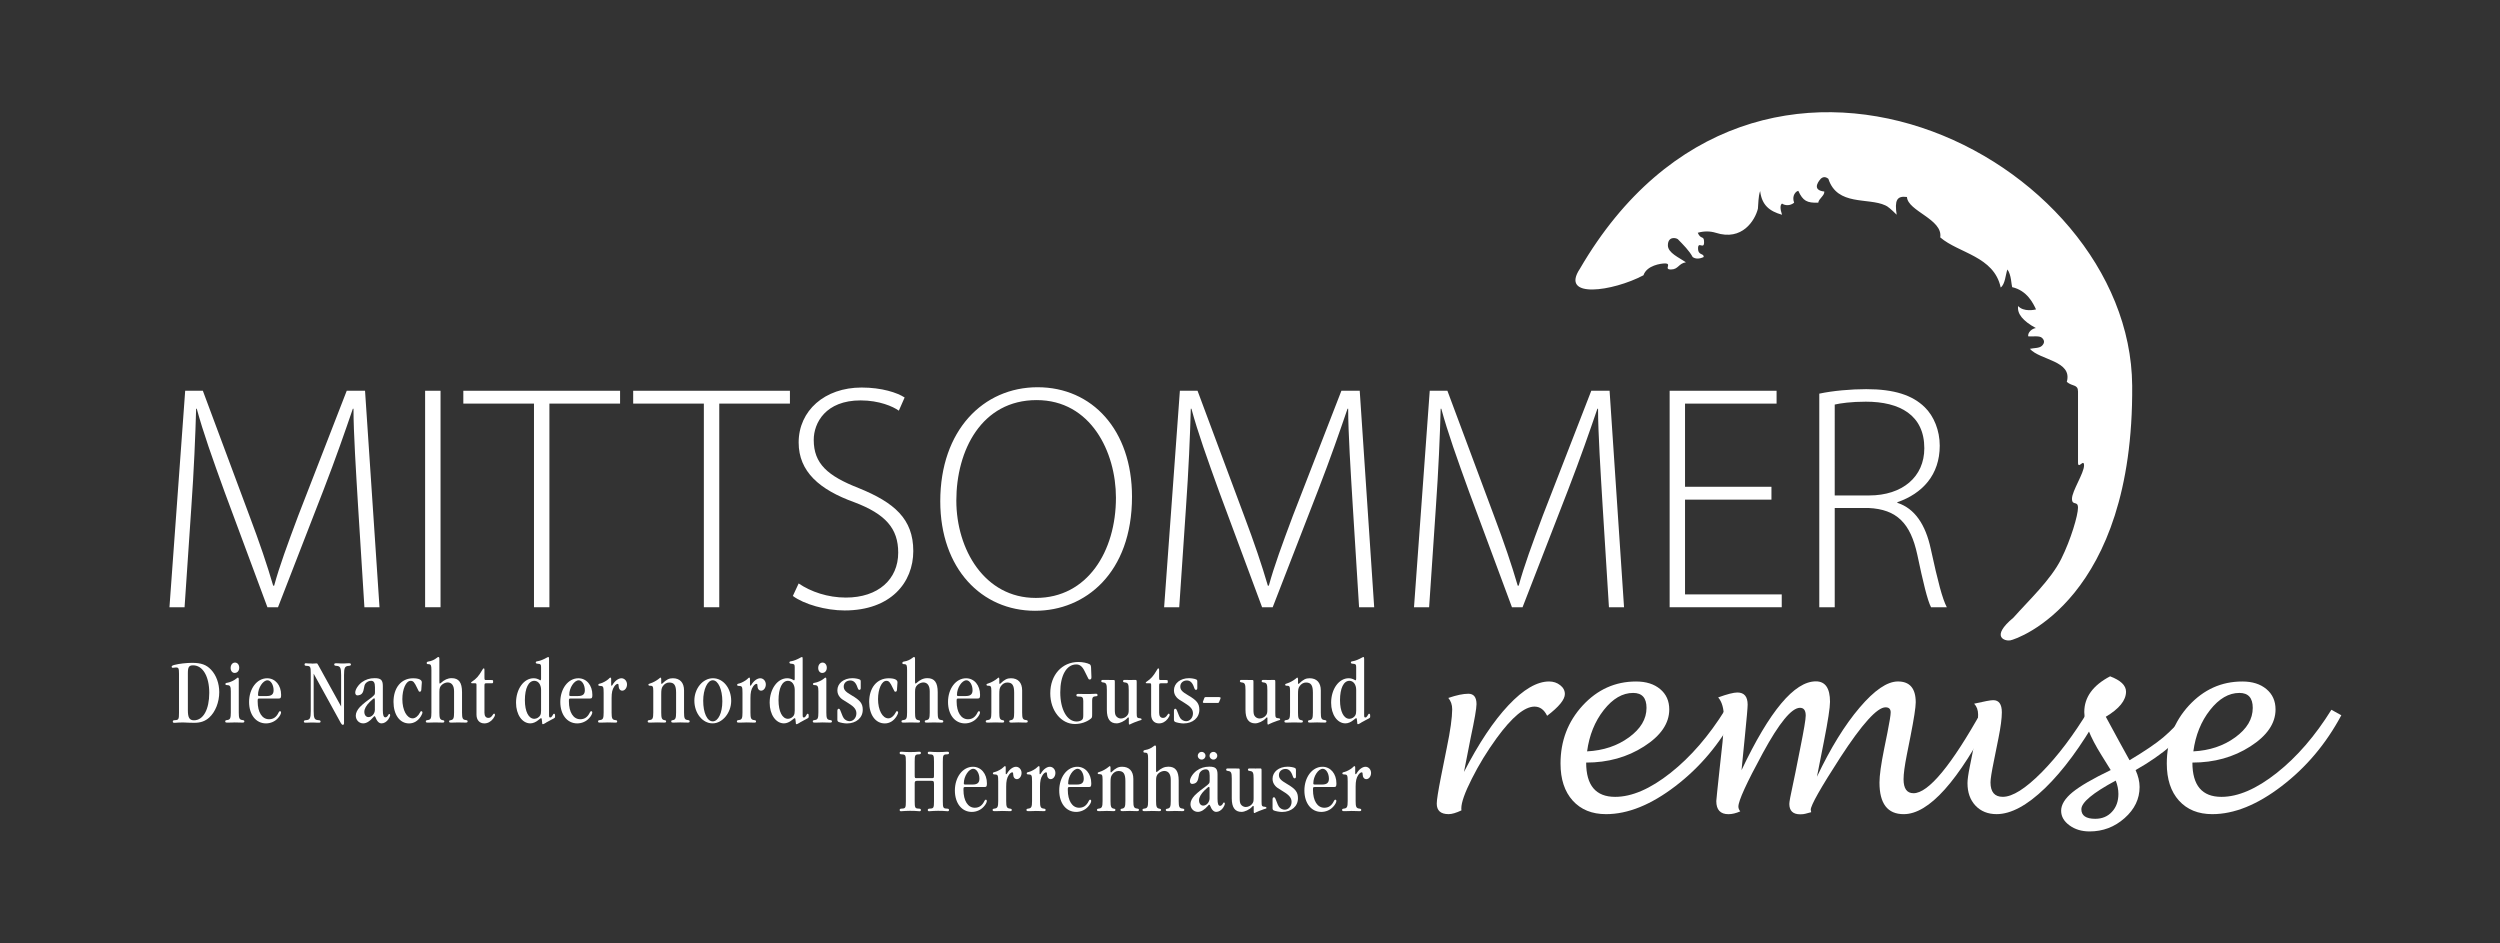 <?xml version="1.0" encoding="UTF-8"?>
<svg xmlns="http://www.w3.org/2000/svg" xmlns:xlink="http://www.w3.org/1999/xlink" version="1.1" id="Ebene_1" x="0px" y="0px" width="304.77px" height="115px" viewBox="0 0 304.77 115" xml:space="preserve">
<rect x="0" y="0" width="304.77" height="115" fill="#333333" stroke="none"/>
<path fill="#FFFFFF" d="M245.454,75.295c1.853-2.089,4.544-4.594,5.817-7.14c1.193-2.392,2.053-5.341,2.053-6.257  c0-0.92-0.733-0.184-0.733-1.103c0-0.921,1.47-3.127,1.47-4.045c0-0.919-0.735,0.552-0.735-0.367v-8.64  c0-0.921-0.662-0.591-1.367-1.186c0.731-2.59-3.267-2.637-4.501-4.032c0.54-0.115,1.146-0.061,1.47-0.367  c0.339-0.336,0.339-0.662,0-0.977c-0.323-0.293-1.181-0.122-1.678-0.177c-0.056-0.499,0.46-0.942,0.937-1.011  c-1.588-0.86-2.308-1.754-2.158-2.683c0.673,0.753,2.026,0.452,2.18,0.411c-0.336-0.713-1.075-2.298-2.911-2.714  c-0.096-0.272-0.098-1.523-0.58-2.156c-0.229,0.635-0.265,1.786-0.817,2.2c-0.813-3.819-5.117-4.171-7.369-6.109  c0.335-2.229-3.961-3.195-4.059-4.927c-1.258-0.173-1.512,0.445-1.254,2.163c-0.681-0.68-1.143-1.059-1.383-1.141  c-2.091-0.98-5.861,0.107-6.941-3.235c-0.334-0.275-0.646-0.275-0.938,0c-0.47,0.533-0.929,1.398,0.44,1.547  c0.053,0.499-0.684,0.865-0.735,1.358c-1.365,0.05-1.874-0.208-2.433-1.44c-0.273,0.027-0.836,0.574-0.511,1.445  c-0.485,0.394-1.086,0.369-1.475,0.106c-0.245,0.171-0.245,0.625,0,1.363c-1.538-0.436-2.459-1.17-2.669-2.89  c-0.232,0.636-0.215,1.657-0.271,2.152c-0.349,1.406-1.909,3.979-5.146,2.933c-0.704-0.214-1.436-0.214-2.189,0  c0.396,0.923,0.772,0.247,0.772,1.166c0,0.921-0.735-0.183-0.735,0.736c0,0.919,0.735,0.552,0.682,1.06  c-0.539,0.244-0.982,0.244-1.336,0c-0.43-0.794-1.131-1.482-1.806-2.176c-0.265-0.201-1.217-0.354-1.217,0.749  c0,0.919,1.368,1.488,2.2,2.063c-0.914,0.142-0.914,0.878-1.834,0.878c-0.918,0,0.187-0.737-0.734-0.737  c-0.46,0-2.206,0.232-2.609,1.443c-3.73,1.975-10.227,2.917-7.742-0.806C214.043-4.081,259.715,18.959,259.93,47  c0.199,26.042-13.979,30.912-14.873,31.068C244.461,78.178,242.581,77.684,245.454,75.295"></path>
<path fill="#FFFFFF" d="M44.424,74.027h1.84l-1.763-26.392H42.27l-5.913,15.23c-1.331,3.563-2.271,6.108-2.937,8.534h-0.117  c-0.743-2.545-1.645-5.204-2.899-8.534l-5.675-15.23h-2.153l-1.917,26.392H22.5l0.821-12.139c0.313-4.385,0.508-8.966,0.588-12.061  h0.078c0.783,2.896,1.919,6.07,3.407,10.182L32.6,74.027h1.291l5.562-14.33c1.526-3.955,2.583-7.01,3.562-9.869h0.078  c0,2.897,0.313,7.754,0.548,11.708L44.424,74.027z"></path>
<rect x="51.825" y="47.636" fill="#FFFFFF" width="1.88" height="26.39"></rect>
<polygon fill="#FFFFFF" points="65.097,74.027 66.977,74.027 66.977,49.202 75.592,49.202 75.592,47.637 56.484,47.637   56.484,49.202 65.097,49.202 "></polygon>
<polygon fill="#FFFFFF" points="85.805,74.027 87.684,74.027 87.684,49.202 96.298,49.202 96.298,47.637 77.19,47.637 77.19,49.202   85.805,49.202 "></polygon>
<path fill="#FFFFFF" d="M96.655,72.652c1.369,1.02,4.033,1.767,6.303,1.767c5.639,0,8.379-3.406,8.379-7.245  c0-3.915-2.311-5.911-6.656-7.673c-3.798-1.488-5.48-2.977-5.48-5.874c0-2.075,1.448-4.815,5.715-4.815  c2.272,0,3.955,0.744,4.66,1.252l0.706-1.607c-0.9-0.587-2.78-1.214-5.247-1.214c-4.501,0-7.673,2.822-7.673,6.696  c0,3.563,2.546,5.757,6.773,7.284c3.836,1.449,5.364,3.211,5.364,6.147c0,3.25-2.429,5.479-6.383,5.479  c-2.192,0-4.267-0.705-5.754-1.721L96.655,72.652z"></path>
<path fill="#FFFFFF" d="M126.254,72.891c-6.225,0-9.67-5.912-9.67-11.863c0-6.146,3.091-12.253,9.79-12.253  c6.614,0,9.669,6.342,9.669,11.901c0,6.54-3.486,12.216-9.75,12.216H126.254z M126.215,74.457c6.068,0,11.786-4.581,11.786-13.898  c0-8.146-4.858-13.352-11.511-13.352c-6.617,0-11.864,5.246-11.864,13.898c0,8.223,5.049,13.353,11.55,13.353L126.215,74.457  L126.215,74.457z"></path>
<path fill="#FFFFFF" d="M165.682,74.027h1.842l-1.763-26.392h-2.233l-5.911,15.23c-1.332,3.563-2.271,6.108-2.937,8.534h-0.117  c-0.744-2.545-1.646-5.204-2.898-8.534l-5.676-15.23h-2.152l-1.92,26.392h1.841l0.821-12.139c0.313-4.385,0.51-8.966,0.588-12.06  h0.078c0.782,2.896,1.919,6.07,3.406,10.181l5.208,14.018h1.293l5.56-14.33c1.528-3.955,2.583-7.01,3.563-9.869h0.078  c0,2.897,0.313,7.754,0.551,11.708L165.682,74.027z"></path>
<path fill="#FFFFFF" d="M196.143,74.027h1.84l-1.762-26.392h-2.23l-5.914,15.23c-1.329,3.563-2.27,6.108-2.936,8.534h-0.117  c-0.742-2.545-1.645-5.204-2.897-8.534l-5.678-15.23h-2.152l-1.918,26.392h1.843l0.819-12.139c0.313-4.385,0.51-8.966,0.588-12.06  h0.077c0.783,2.896,1.92,6.07,3.408,10.181l5.205,14.018h1.293l5.56-14.33c1.525-3.955,2.584-7.01,3.563-9.869h0.08  c0,2.897,0.313,7.754,0.549,11.708L196.143,74.027z"></path>
<polygon fill="#FFFFFF" points="215.954,59.342 205.419,59.342 205.419,49.203 216.579,49.203 216.579,47.637 203.542,47.637   203.542,74.027 217.208,74.027 217.208,72.462 205.419,72.462 205.419,60.91 215.954,60.91 "></polygon>
<path fill="#FFFFFF" d="M223.668,49.319c0.664-0.156,1.995-0.351,3.794-0.351c4.153,0,7.128,1.643,7.128,5.678  c0,3.482-2.664,5.754-6.736,5.754h-4.187L223.668,49.319L223.668,49.319z M221.785,74.027h1.883V61.927h4.109  c3.483,0.159,5.128,1.882,5.953,5.677c0.703,3.33,1.252,5.641,1.682,6.424h1.919c-0.546-1.057-1.058-3.015-1.959-7.129  c-0.626-2.935-1.957-4.931-4.07-5.597v-0.077c3.054-1.058,5.168-3.33,5.168-6.894c0-1.839-0.704-3.6-1.84-4.698  c-1.487-1.448-3.682-2.192-7.126-2.192c-1.841,0-4.072,0.195-5.719,0.549V74.027z"></path>
<path fill="#FFFFFF" d="M178.16,98.794c-0.646,0.304-1.164,0.456-1.557,0.456c-0.969,0-1.451-0.426-1.451-1.283  c0-0.437,0.171-1.521,0.514-3.261l0.711-3.549c0.438-2.109,0.653-3.671,0.658-4.689c0-0.551-0.161-1.011-0.473-1.383  c0.998-0.34,1.81-0.512,2.438-0.512c0.664,0,0.998,0.422,0.998,1.268c0,0.522-0.238,1.896-0.715,4.118l-0.811,4.146  c1.793-3.486,3.598-6.192,5.414-8.123c1.823-1.938,3.478-2.905,4.961-2.905c0.522,0,0.975,0.153,1.354,0.454  c0.38,0.296,0.568,0.656,0.568,1.08c0,0.668-0.719,1.552-2.164,2.651c-0.361-0.749-0.877-1.122-1.539-1.122  c-1.209,0-2.746,1.282-4.617,3.848c-1.16,1.596-2.168,3.242-3.021,4.945c-0.854,1.688-1.283,2.896-1.283,3.618L178.16,98.794z"></path>
<path fill="#FFFFFF" d="M193.479,91.598c1.987-0.104,3.688-0.673,5.104-1.707c1.425-1.037,2.14-2.233,2.14-3.595  c0-1.217-0.541-1.823-1.629-1.823c-1.291,0-2.482,0.692-3.576,2.08C194.426,87.939,193.745,89.621,193.479,91.598 M193.366,92.965  c0,2.784,1.177,4.178,3.532,4.178c2.041,0,4.293-0.975,6.757-2.923c2.46-1.948,4.678-4.514,6.655-7.694l1.209,0.67  c-1.861,3.477-4.285,6.354-7.267,8.635c-2.976,2.279-5.795,3.42-8.465,3.42c-1.711,0-3.065-0.55-4.062-1.652  c-0.99-1.102-1.485-2.606-1.485-4.519c0-2.754,0.897-5.109,2.694-7.067c1.805-1.957,3.976-2.934,6.514-2.934  c1.227,0,2.203,0.31,2.937,0.927c0.74,0.616,1.111,1.443,1.111,2.479c0,1.697-1.026,3.205-3.079,4.514  C198.376,92.309,196.023,92.965,193.366,92.965"></path>
<path fill="#FFFFFF" d="M212.305,93.893c3.42-7.221,6.442-10.83,9.064-10.83c1.15,0,1.724,0.83,1.724,2.494  c0,0.709-0.247,2.317-0.739,4.816l-0.854,4.318c1.66-3.498,3.394-6.307,5.199-8.426c1.807-2.125,3.362-3.188,4.676-3.189  c1.442,0,2.165,0.844,2.168,2.536c0,0.61-0.215,2-0.644,4.176l-0.442,2.223c-0.265,1.339-0.399,2.333-0.399,2.979  c0,1.141,0.404,1.71,1.213,1.71c1.823,0,4.627-3.391,8.406-10.176l1.199,0.67c-4.124,8.039-7.725,12.059-10.803,12.059  c-1.967,0-2.95-1.283-2.95-3.85c0-0.854,0.188-2.229,0.571-4.117l0.397-1.965c0.265-1.332,0.398-2.156,0.398-2.479  c0-0.409-0.21-0.614-0.628-0.614c-1.024,0-2.863,2.037-5.514,6.112c-2.404,3.718-3.604,5.841-3.604,6.373  c0,0.054,0.02,0.156,0.055,0.299c-0.131,0.026-0.365,0.091-0.697,0.186c-0.144,0.047-0.355,0.069-0.641,0.073  c-0.883,0-1.327-0.426-1.327-1.271c0-0.257,0.146-1.03,0.429-2.322c0.104-0.466,0.209-0.966,0.313-1.498l0.6-3.021  c0.437-2.175,0.657-3.479,0.657-3.919c0-0.637-0.231-0.953-0.7-0.953c-1.023,0-2.533,1.84-4.529,5.513  c-1.985,3.65-2.98,5.826-2.98,6.53c0,0.197,0.077,0.393,0.229,0.582c-0.521,0.229-1,0.344-1.437,0.344  c-0.989,0-1.485-0.533-1.485-1.598c0-0.133,0.146-1.516,0.429-4.147l0.331-3.034c0.111-1.063,0.17-2.048,0.17-2.949  c0-1.141-0.236-1.976-0.701-2.508c1.104-0.401,1.883-0.599,2.339-0.599c0.837,0,1.252,0.496,1.254,1.481  c0,0.352-0.112,1.656-0.342,3.92L212.305,93.893z"></path>
<path fill="#FFFFFF" d="M255.83,87.236c-2.148,3.765-4.32,6.709-6.516,8.836c-2.192,2.117-4.166,3.177-5.914,3.177  c-1.063,0-1.924-0.347-2.577-1.041c-0.647-0.69-0.97-1.604-0.97-2.733c0-0.428,0.095-1.106,0.285-2.039l0.313-1.564  c0.465-2.264,0.696-3.85,0.696-4.762c0-0.541-0.16-0.984-0.482-1.326c1.234-0.283,2.009-0.428,2.323-0.428  c0.7,0,1.053,0.494,1.053,1.481c0,0.731-0.137,1.782-0.412,3.15l-0.557,2.776c-0.276,1.342-0.414,2.211-0.414,2.609  c0,1.177,0.501,1.768,1.495,1.768c1.188,0,2.771-1,4.748-2.992c1.977-2.006,3.89-4.543,5.744-7.609L255.83,87.236z"></path>
<path fill="#FFFFFF" d="M257.923,95.161c-2.793,1.501-4.188,2.663-4.188,3.491c0,0.779,0.563,1.166,1.695,1.166  c0.836,0,1.518-0.283,2.037-0.854c0.523-0.56,0.783-1.286,0.783-2.18C258.25,96.253,258.143,95.711,257.923,95.161 M260.345,93.877  c0.326,0.725,0.488,1.412,0.488,2.066c0,1.453-0.61,2.718-1.826,3.791c-1.218,1.084-2.643,1.625-4.274,1.625  c-0.959,0-1.778-0.247-2.452-0.743c-0.675-0.492-1.013-1.087-1.013-1.779c0-0.741,0.461-1.494,1.383-2.252  c0.932-0.759,2.483-1.663,4.662-2.709l-1.142-1.837c-1.387-2.232-2.081-3.977-2.081-5.232c0-1.805,1.051-3.257,3.149-4.357  c1.294,0.492,1.938,1.113,1.94,1.865c0,1.065-0.824,2.088-2.466,3.064l1.623,2.992l1.271,2.308c1.812-1.081,3.182-2.007,4.103-2.778  c0.924-0.776,2.086-1.978,3.492-3.59l1.142,0.698C266.298,89.744,263.634,92.035,260.345,93.877"></path>
<path fill="#FFFFFF" d="M267.386,91.598c1.985-0.104,3.688-0.673,5.103-1.707c1.428-1.037,2.139-2.233,2.139-3.595  c0-1.217-0.541-1.823-1.625-1.823c-1.293,0-2.482,0.692-3.578,2.08C268.334,87.939,267.652,89.621,267.386,91.598 M267.271,92.965  c0,2.784,1.178,4.178,3.537,4.178c2.041,0,4.293-0.975,6.754-2.923s4.678-4.514,6.654-7.694l1.21,0.67  c-1.86,3.477-4.284,6.354-7.268,8.635c-2.974,2.279-5.794,3.42-8.466,3.42c-1.711,0-3.063-0.55-4.062-1.652  c-0.989-1.102-1.481-2.606-1.481-4.519c0-2.754,0.896-5.109,2.691-7.067c1.809-1.957,3.977-2.934,6.514-2.934  c1.227,0,2.205,0.31,2.938,0.927c0.741,0.616,1.114,1.443,1.114,2.479c0,1.697-1.031,3.205-3.081,4.514  C272.285,92.309,269.934,92.965,267.271,92.965"></path>
<path fill="#FFFFFF" d="M115.692,98.75c0-0.129-0.065-0.163-0.258-0.174c-0.454-0.012-0.496-0.107-0.496-0.905v-4.812  c0-0.788,0.042-0.887,0.496-0.897c0.192-0.011,0.258-0.043,0.258-0.171c0-0.098-0.054-0.152-0.172-0.152h-0.086  c-0.368,0.033-0.68,0.045-1.069,0.045c-0.324,0-0.669-0.013-1.002-0.045h-0.087c-0.119,0-0.173,0.055-0.173,0.152  c0,0.128,0.065,0.16,0.261,0.171c0.452,0.013,0.497,0.109,0.497,0.897v1.625c0,0.367-0.012,0.38-0.335,0.38h-1.705  c-0.313,0-0.313,0-0.313-0.431v-1.574c0-0.788,0.042-0.887,0.495-0.897c0.195-0.011,0.261-0.043,0.261-0.171  c0-0.098-0.054-0.152-0.172-0.152h-0.087c-0.366,0.033-0.679,0.045-1.078,0.045c-0.313,0-0.659-0.013-0.993-0.045h-0.085  c-0.12,0-0.173,0.055-0.173,0.152c0,0.128,0.064,0.16,0.258,0.171c0.454,0.013,0.497,0.109,0.497,0.897v4.812  c0,0.798-0.042,0.894-0.497,0.905c-0.193,0.011-0.258,0.045-0.258,0.174c0,0.098,0.053,0.148,0.173,0.148  c0.011,0,0.055,0,0.085-0.008c0.334-0.022,0.68-0.045,0.993-0.045c0.4,0,0.723,0.012,1.078,0.045  c0.034,0.008,0.077,0.008,0.087,0.008c0.119,0,0.172-0.053,0.172-0.148c0-0.129-0.065-0.163-0.261-0.174  c-0.452-0.012-0.495-0.107-0.495-0.905v-2.158c0-0.261,0.063-0.325,0.313-0.325h1.736c0.259,0,0.304,0.064,0.304,0.41v2.072  c0,0.798-0.045,0.895-0.497,0.904c-0.195,0.012-0.261,0.046-0.261,0.175c0,0.096,0.054,0.149,0.173,0.149  c0.011,0,0.053,0,0.087-0.008c0.324-0.023,0.679-0.045,0.98-0.045c0.41,0,0.722,0.01,1.09,0.045  c0.031,0.008,0.075,0.008,0.086,0.008C115.638,98.898,115.692,98.848,115.692,98.75"></path>
<path fill="#FFFFFF" d="M119.398,94.929c0,0.499-0.25,0.712-0.843,0.712h-0.875c-0.138,0-0.183-0.031-0.183-0.149  c0-0.853,0.604-1.771,1.154-1.771C119.051,93.72,119.398,94.283,119.398,94.929 M120.313,95.501c0-1.175-0.712-2.026-1.705-2.026  c-1.241,0-2.201,1.265-2.201,2.891c0,1.555,0.842,2.613,2.062,2.613c0.56,0,1.1-0.237,1.455-0.639  c0.227-0.238,0.378-0.527,0.378-0.691c0-0.097-0.042-0.16-0.119-0.16c-0.075,0-0.117,0.043-0.171,0.15  c-0.271,0.569-0.649,0.832-1.177,0.832c-0.841,0-1.38-0.853-1.38-2.172c0-0.331,0.011-0.354,0.214-0.354H120  C120.26,95.945,120.313,95.868,120.313,95.501"></path>
<path fill="#FFFFFF" d="M124.537,94.229c0-0.42-0.303-0.754-0.68-0.754c-0.366,0-0.798,0.322-1.067,0.777  c-0.054,0.098-0.086,0.128-0.131,0.128c-0.053,0-0.053-0.021-0.053-0.173v-0.636c0-0.12-0.021-0.173-0.086-0.173  s-0.107,0.033-0.215,0.151c-0.194,0.205-0.723,0.494-1.004,0.558c-0.214,0.045-0.259,0.078-0.259,0.176  c0,0.097,0.054,0.119,0.248,0.131c0.357,0.007,0.399,0.096,0.399,0.85v2.387c0,0.701-0.076,0.875-0.431,0.918  c-0.192,0.02-0.259,0.064-0.249,0.173c0,0.108,0.064,0.141,0.227,0.141h0.033h0.194c0.432,0,0.497-0.022,0.681-0.022  c0.193,0,0.333,0,0.517,0.011c0.269,0.013,0.399,0.013,0.454,0.013c0.161,0,0.227-0.031,0.227-0.141  c0.011-0.107-0.055-0.153-0.25-0.174c-0.354-0.043-0.43-0.217-0.43-0.916V95.9c0-0.678,0.086-1.077,0.324-1.424  c0.13-0.192,0.292-0.324,0.411-0.324c0.085,0,0.118,0.056,0.118,0.24c0.01,0.364,0.183,0.592,0.455,0.592  C124.278,94.982,124.537,94.639,124.537,94.229"></path>
<path fill="#FFFFFF" d="M128.662,94.229c0-0.42-0.301-0.754-0.681-0.754c-0.366,0-0.797,0.322-1.066,0.777  c-0.054,0.098-0.085,0.128-0.131,0.128c-0.054,0-0.054-0.021-0.054-0.173v-0.636c0-0.12-0.019-0.173-0.084-0.173  s-0.108,0.033-0.217,0.151c-0.195,0.205-0.723,0.494-1.003,0.558c-0.215,0.045-0.259,0.078-0.259,0.176  c0,0.097,0.055,0.119,0.247,0.131c0.357,0.007,0.4,0.096,0.4,0.85v2.387c0,0.701-0.077,0.875-0.431,0.918  c-0.195,0.02-0.258,0.064-0.249,0.173c0,0.108,0.065,0.141,0.227,0.141h0.034h0.194c0.431,0,0.496-0.022,0.679-0.022  c0.193,0,0.334,0,0.517,0.011c0.27,0.013,0.401,0.013,0.454,0.013c0.162,0,0.227-0.031,0.227-0.141  c0.011-0.107-0.054-0.153-0.249-0.174c-0.355-0.043-0.432-0.217-0.432-0.916V95.9c0-0.678,0.089-1.077,0.325-1.424  c0.129-0.192,0.291-0.324,0.41-0.324c0.086,0,0.119,0.056,0.119,0.24c0.012,0.364,0.183,0.592,0.453,0.592  C128.404,94.982,128.662,94.639,128.662,94.229"></path>
<path fill="#FFFFFF" d="M132.118,94.929c0,0.499-0.249,0.712-0.843,0.712h-0.874c-0.139,0-0.184-0.031-0.184-0.149  c0-0.853,0.604-1.771,1.155-1.771C131.772,93.72,132.118,94.283,132.118,94.929 M133.035,95.501c0-1.175-0.712-2.026-1.705-2.026  c-1.241,0-2.202,1.265-2.202,2.891c0,1.555,0.842,2.613,2.062,2.613c0.558,0,1.099-0.237,1.456-0.639  c0.226-0.238,0.377-0.527,0.377-0.691c0-0.097-0.043-0.16-0.12-0.16c-0.074,0-0.119,0.043-0.172,0.15  c-0.269,0.569-0.647,0.832-1.176,0.832c-0.842,0-1.381-0.853-1.381-2.172c0-0.331,0.011-0.354,0.215-0.354h2.333  C132.98,95.945,133.035,95.868,133.035,95.501"></path>
<path fill="#FFFFFF" d="M138.845,98.74c0.011-0.109-0.054-0.151-0.25-0.174c-0.354-0.043-0.432-0.217-0.432-0.916v-2.698  c0-0.938-0.497-1.478-1.37-1.478c-0.463,0-0.775,0.159-1.271,0.633c-0.023,0.035-0.054,0.057-0.077,0.057  c-0.042,0-0.065-0.033-0.065-0.098v-0.498c0-0.104-0.031-0.17-0.085-0.17c-0.031,0-0.042,0-0.195,0.129  c-0.236,0.205-0.744,0.486-1.025,0.562c-0.215,0.065-0.258,0.085-0.258,0.172c0,0.074,0.065,0.116,0.161,0.116h0.077  c0.29,0,0.356,0.11,0.356,0.629v2.643c0,0.701-0.077,0.875-0.432,0.92c-0.195,0.021-0.258,0.063-0.249,0.172  c0,0.107,0.065,0.14,0.228,0.14h0.032h0.193c0.455,0,0.497-0.021,0.712-0.021c0.151,0,0.312,0,0.485,0.012  c0.292,0.011,0.25,0.011,0.315,0.011h0.053c0.162,0,0.226-0.032,0.226-0.141c0-0.109-0.031-0.132-0.205-0.163  c-0.312-0.055-0.389-0.237-0.389-0.928v-2.178c0-0.604,0.033-0.787,0.184-1.018c0.194-0.291,0.486-0.463,0.788-0.463  c0.614,0,0.841,0.344,0.841,1.238v2.42c0,0.688-0.075,0.873-0.389,0.927c-0.172,0.032-0.205,0.054-0.205,0.163  c0,0.107,0.065,0.141,0.227,0.141h0.161c0.421,0,0.485-0.021,0.724-0.021c0.127,0,0.29,0,0.451,0.012  c0.304,0.01,0.25,0.01,0.423,0.01h0.032C138.779,98.879,138.845,98.85,138.845,98.74"></path>
<path fill="#FFFFFF" d="M144.375,98.74c0.011-0.109-0.054-0.151-0.247-0.174c-0.358-0.043-0.435-0.217-0.435-0.916v-2.482  c0-1.176-0.389-1.704-1.261-1.704c-0.474,0-0.895,0.193-1.326,0.591c-0.045,0.035-0.077,0.055-0.099,0.055  c-0.074,0.013-0.074-0.01-0.074-0.301v-2.623c0-0.235-0.022-0.302-0.12-0.302c-0.054,0-0.085,0.011-0.216,0.119  c-0.249,0.206-0.635,0.377-0.949,0.419c-0.193,0.035-0.258,0.077-0.258,0.186c0,0.119,0.032,0.143,0.248,0.15  c0.269,0.012,0.325,0.141,0.325,0.712v5.181c0,0.701-0.076,0.873-0.433,0.918c-0.192,0.021-0.259,0.063-0.248,0.173  c0,0.108,0.064,0.141,0.226,0.141h0.032h0.195c0.432,0,0.505-0.021,0.659-0.021c0.204,0,0.344,0,0.539,0.011  c0.29,0.01,0.259,0.01,0.323,0.01h0.055c0.161,0,0.227-0.03,0.227-0.14s-0.034-0.131-0.215-0.162  c-0.314-0.064-0.388-0.237-0.388-0.93v-2.513c0-0.465,0.075-0.657,0.313-0.876c0.184-0.16,0.474-0.277,0.69-0.277  c0.507,0,0.787,0.388,0.787,1.076v2.59c0,0.689-0.076,0.863-0.388,0.928c-0.183,0.033-0.215,0.054-0.215,0.163  c0,0.108,0.064,0.141,0.227,0.141h0.172c0.421,0,0.497-0.021,0.701-0.021c0.14,0,0.301,0,0.474,0.011  c0.303,0.01,0.25,0.01,0.422,0.01h0.032C144.309,98.879,144.375,98.85,144.375,98.74"></path>
<path fill="#FFFFFF" d="M147.455,97.327c0,0.464-0.366,0.883-0.777,0.883c-0.302,0-0.506-0.259-0.506-0.647  c0-0.354,0.236-0.787,0.668-1.207c0.345-0.336,0.476-0.431,0.53-0.431c0.063,0,0.086,0.041,0.086,0.226L147.455,97.327  L147.455,97.327z M149.321,97.962c0-0.075-0.042-0.13-0.106-0.13c-0.055,0-0.086,0.031-0.152,0.163  c-0.076,0.147-0.215,0.246-0.324,0.246c-0.215,0-0.313-0.259-0.313-0.862v-2.956c0-0.735-0.237-0.961-1.003-0.961  c-0.594,0-1.09,0.164-1.542,0.486c-0.465,0.346-0.821,0.895-0.821,1.282c0,0.207,0.12,0.347,0.281,0.336  c0.454-0.03,0.658-0.237,0.755-0.756c0.076-0.453,0.119-0.562,0.227-0.701c0.161-0.204,0.42-0.322,0.669-0.322  c0.336,0,0.476,0.229,0.476,0.775v0.625c0,0.293-0.055,0.354-0.637,0.797l-0.518,0.389c-0.25,0.197-0.474,0.398-0.681,0.605  c-0.313,0.336-0.506,0.699-0.506,1.047c0,0.537,0.388,0.949,0.906,0.949c0.399,0,0.808-0.26,1.24-0.756  c0.077-0.098,0.097-0.117,0.141-0.117s0.077,0.041,0.119,0.138c0.184,0.485,0.431,0.735,0.732,0.735  c0.314,0,0.596-0.174,0.831-0.484C149.225,98.307,149.321,98.08,149.321,97.962 M146.958,92.126c0-0.259-0.204-0.464-0.462-0.464  c-0.269,0-0.477,0.205-0.477,0.476c0,0.259,0.207,0.46,0.477,0.46C146.754,92.598,146.958,92.395,146.958,92.126 M148.394,92.126  c0-0.259-0.205-0.464-0.462-0.464c-0.271,0-0.477,0.205-0.477,0.476c0,0.259,0.206,0.46,0.477,0.46  C148.189,92.598,148.394,92.395,148.394,92.126"></path>
<path fill="#FFFFFF" d="M154.387,98.48c0-0.065-0.055-0.109-0.13-0.118c-0.433-0.033-0.463-0.075-0.463-0.671v-3.742  c0-0.237-0.022-0.27-0.161-0.27h-0.15c-0.185,0-0.293,0.008-0.41,0.008l-0.712-0.008c-0.162,0-0.215,0.03-0.227,0.137  c-0.011,0.108,0.054,0.151,0.257,0.176c0.357,0.042,0.435,0.204,0.435,0.915v2.407c0,0.399-0.035,0.518-0.219,0.733  c-0.159,0.191-0.462,0.333-0.742,0.333c-0.238,0-0.475-0.131-0.605-0.333c-0.096-0.164-0.13-0.334-0.13-0.776v-3.355  c0-0.206-0.02-0.229-0.171-0.229h-0.098l-1.151-0.008c-0.164,0-0.228,0.03-0.228,0.139c-0.011,0.107,0.055,0.148,0.248,0.174  c0.357,0.041,0.432,0.214,0.432,0.915v2.407c0,1.121,0.388,1.662,1.189,1.662c0.387,0,0.958-0.271,1.259-0.595  c0.12-0.132,0.12-0.132,0.165-0.132c0.055,0,0.063,0.021,0.063,0.132v0.55c0,0.15,0.021,0.184,0.086,0.184  c0.033,0,0.033,0,0.175-0.076c0.084-0.041,0.192-0.096,0.389-0.171c0.236-0.097,0.494-0.187,0.582-0.218  C154.387,98.564,154.387,98.564,154.387,98.48"></path>
<path fill="#FFFFFF" d="M158.232,97.314c0-0.756-0.303-1.144-1.358-1.758c-0.746-0.432-0.962-0.672-0.962-1.078  c0-0.425,0.336-0.736,0.8-0.736c0.399,0,0.679,0.262,0.873,0.843c0.087,0.239,0.142,0.312,0.249,0.301  c0.098,0,0.152-0.086,0.152-0.214v-0.777c0-0.172-0.033-0.225-0.143-0.281c-0.185-0.086-0.58-0.148-0.873-0.148  c-1.06,0-1.835,0.625-1.835,1.479c0,0.332,0.108,0.604,0.326,0.854c0.171,0.192,0.29,0.278,1.022,0.721  c0.701,0.424,0.97,0.77,0.97,1.245c0,0.525-0.377,0.947-0.832,0.947c-0.269,0-0.56-0.151-0.71-0.366  c-0.096-0.13-0.139-0.246-0.354-0.8c-0.106-0.29-0.16-0.354-0.26-0.354c-0.099,0-0.163,0.098-0.163,0.26v1.057  c0,0.163,0.043,0.227,0.151,0.292c0.193,0.086,0.689,0.185,1.013,0.185C157.436,98.979,158.232,98.297,158.232,97.314"></path>
<path fill="#FFFFFF" d="M162.006,94.929c0,0.499-0.25,0.712-0.844,0.712h-0.874c-0.14,0-0.185-0.031-0.185-0.149  c0-0.853,0.604-1.771,1.154-1.771C161.659,93.72,162.006,94.283,162.006,94.929 M162.92,95.501c0-1.175-0.711-2.026-1.702-2.026  c-1.241,0-2.202,1.265-2.202,2.891c0,1.555,0.842,2.613,2.061,2.613c0.563,0,1.104-0.237,1.457-0.639  c0.229-0.238,0.378-0.527,0.378-0.691c0-0.097-0.041-0.16-0.118-0.16c-0.074,0-0.118,0.043-0.174,0.15  c-0.27,0.569-0.646,0.832-1.176,0.832c-0.844,0-1.381-0.853-1.381-2.172c0-0.331,0.012-0.354,0.215-0.354h2.33  C162.869,95.945,162.92,95.868,162.92,95.501"></path>
<path fill="#FFFFFF" d="M167.143,94.229c0-0.42-0.301-0.754-0.677-0.754c-0.366,0-0.799,0.322-1.067,0.777  c-0.057,0.098-0.086,0.128-0.131,0.128c-0.057,0-0.057-0.021-0.057-0.173v-0.636c0-0.12-0.02-0.173-0.083-0.173  c-0.065,0-0.108,0.033-0.216,0.151c-0.195,0.205-0.727,0.494-1.005,0.558c-0.216,0.045-0.259,0.078-0.259,0.176  c0,0.097,0.054,0.119,0.248,0.131c0.354,0.007,0.398,0.096,0.398,0.85v2.387c0,0.701-0.074,0.875-0.434,0.918  c-0.192,0.02-0.258,0.064-0.248,0.173c0,0.108,0.063,0.141,0.227,0.141h0.032h0.194c0.431,0,0.496-0.022,0.682-0.022  c0.193,0,0.334,0,0.516,0.011c0.271,0.013,0.4,0.013,0.454,0.013c0.163,0,0.228-0.031,0.228-0.141  c0.012-0.107-0.053-0.153-0.249-0.174c-0.356-0.043-0.433-0.217-0.433-0.916V95.9c0-0.678,0.088-1.077,0.323-1.424  c0.131-0.192,0.294-0.324,0.411-0.324c0.086,0,0.119,0.056,0.119,0.24c0.011,0.364,0.182,0.592,0.451,0.592  C166.887,94.982,167.143,94.639,167.143,94.229"></path>
<path fill="#FFFFFF" d="M25.51,84.465c0,2.027-0.733,3.344-1.854,3.344c-0.562,0-0.754-0.313-0.754-1.24v-4.51  c0-0.742,0.138-0.949,0.636-0.949C24.723,81.109,25.51,82.458,25.51,84.465 M26.729,84.379c0-1.058-0.366-2.072-1.003-2.741  c-0.571-0.604-1.208-0.831-2.309-0.831c-0.701,0-1.564,0.099-2.158,0.25c-0.237,0.063-0.333,0.129-0.333,0.215  s0.053,0.139,0.139,0.139c0.034,0,0.098-0.012,0.173-0.02c0.065-0.011,0.153-0.021,0.215-0.021c0.315,0,0.369,0.107,0.369,0.756  v4.771c0,0.787-0.053,0.881-0.497,0.896c-0.195,0.011-0.26,0.042-0.26,0.172c0,0.099,0.056,0.151,0.173,0.151h0.087  c0.335-0.035,0.713-0.042,1.036-0.042c0.086,0,0.366,0.021,0.724,0.03c0.205,0.012,0.419,0.012,0.593,0.012  c0.777,0,1.327-0.194,1.824-0.637C26.254,86.796,26.729,85.607,26.729,84.379"></path>
<path fill="#FFFFFF" d="M29.789,87.95c0.01-0.107-0.053-0.153-0.249-0.173c-0.355-0.045-0.432-0.219-0.432-0.92v-4.022  c0-0.162-0.031-0.228-0.119-0.228c-0.031,0-0.054,0.012-0.162,0.108c-0.258,0.226-0.808,0.484-1.12,0.519  c-0.163,0.021-0.228,0.063-0.228,0.15c0,0.108,0.042,0.128,0.258,0.141c0.313,0.011,0.401,0.173,0.401,0.725v2.607  c0,0.701-0.077,0.875-0.431,0.92c-0.196,0.02-0.261,0.064-0.25,0.173c0,0.104,0.065,0.14,0.227,0.14h0.034h0.192  c0.431,0,0.497-0.021,0.69-0.021c0.172,0,0.325,0,0.506,0.012c0.269,0.011,0.4,0.011,0.453,0.011  C29.725,88.09,29.789,88.057,29.789,87.95 M29.163,81.398c0-0.364-0.214-0.625-0.517-0.625s-0.53,0.278-0.53,0.658  c0,0.354,0.205,0.606,0.486,0.606C28.936,82.039,29.163,81.775,29.163,81.398"></path>
<path fill="#FFFFFF" d="M33.354,84.141c0,0.496-0.249,0.713-0.842,0.713h-0.874c-0.141,0-0.185-0.035-0.185-0.15  c0-0.854,0.605-1.771,1.155-1.771C33.008,82.932,33.354,83.494,33.354,84.141 M34.271,84.712c0-1.176-0.712-2.026-1.705-2.026  c-1.241,0-2.201,1.262-2.201,2.89c0,1.555,0.843,2.612,2.062,2.612c0.56,0,1.101-0.237,1.456-0.638  c0.227-0.239,0.377-0.526,0.377-0.688c0-0.1-0.042-0.161-0.119-0.161c-0.075,0-0.119,0.041-0.171,0.149  c-0.269,0.571-0.647,0.832-1.177,0.832c-0.842,0-1.381-0.854-1.381-2.172c0-0.332,0.011-0.354,0.215-0.354h2.332  C34.216,85.155,34.271,85.079,34.271,84.712"></path>
<path fill="#FFFFFF" d="M42.781,81.002c0-0.097-0.065-0.143-0.214-0.143h-0.131c-0.29,0-0.281,0.023-0.497,0.023h-0.354  c-0.216,0-0.205-0.023-0.497-0.023h-0.131c-0.151,0-0.214,0.046-0.214,0.143c0,0.117,0.077,0.161,0.291,0.173  c0.454,0.033,0.551,0.238,0.551,1.122v3.829l-2.764-5.006c-0.14-0.249-0.128-0.249-0.269-0.249c-0.021,0-0.12,0.013-0.183,0.013  c-0.118,0.013-0.184,0.013-0.271,0.013h-0.075l-0.064-0.013h-0.077h-0.085c-0.281,0-0.281-0.013-0.41-0.021  c-0.034-0.01-0.076-0.01-0.087-0.01c-0.119,0-0.173,0.054-0.173,0.149c0,0.13,0.065,0.161,0.261,0.172  c0.441,0.013,0.495,0.11,0.495,0.896v4.599c0,0.884-0.097,1.09-0.549,1.121c-0.217,0.011-0.292,0.054-0.292,0.174  c0,0.097,0.065,0.138,0.215,0.138h0.13c0.29,0,0.279-0.02,0.495-0.02h0.356c0.217,0,0.205,0.02,0.498,0.02h0.13  c0.151,0,0.214-0.041,0.214-0.138c0-0.12-0.075-0.163-0.29-0.174c-0.455-0.031-0.552-0.236-0.552-1.121v-4.545l3.312,6.021  c0.088,0.152,0.164,0.217,0.239,0.217c0.107,0,0.15-0.064,0.15-0.217v-5.847c0-0.884,0.099-1.09,0.551-1.123  C42.704,81.163,42.781,81.119,42.781,81.002"></path>
<path fill="#FFFFFF" d="M45.7,86.537c0,0.461-0.367,0.884-0.777,0.884c-0.301,0-0.508-0.258-0.508-0.647  c0-0.355,0.237-0.786,0.669-1.209c0.346-0.334,0.476-0.433,0.53-0.433c0.063,0,0.085,0.045,0.085,0.229L45.7,86.537L45.7,86.537z   M47.566,87.172c0-0.076-0.042-0.131-0.107-0.131c-0.054,0-0.088,0.033-0.151,0.163c-0.076,0.153-0.215,0.247-0.323,0.247  c-0.217,0-0.315-0.258-0.315-0.86v-2.958c0-0.732-0.235-0.96-1.001-0.96c-0.593,0-1.089,0.161-1.543,0.484  c-0.464,0.347-0.821,0.895-0.821,1.284c0,0.207,0.119,0.347,0.282,0.334c0.452-0.034,0.658-0.237,0.754-0.754  c0.075-0.451,0.119-0.563,0.227-0.703c0.162-0.203,0.42-0.322,0.669-0.322c0.332,0,0.474,0.227,0.474,0.775v0.627  c0,0.291-0.053,0.354-0.635,0.798l-0.519,0.388c-0.249,0.193-0.474,0.4-0.68,0.604c-0.312,0.338-0.505,0.703-0.505,1.049  c0,0.537,0.388,0.949,0.905,0.949c0.399,0,0.808-0.261,1.239-0.758c0.076-0.096,0.098-0.119,0.142-0.119  c0.043,0,0.077,0.049,0.119,0.142c0.181,0.487,0.431,0.735,0.733,0.735c0.314,0,0.594-0.172,0.83-0.486  C47.469,87.518,47.566,87.294,47.566,87.172"></path>
<path fill="#FFFFFF" d="M51.498,86.85c0-0.088-0.065-0.151-0.138-0.151c-0.066,0-0.099,0.03-0.173,0.185  c-0.196,0.397-0.562,0.69-0.874,0.69c-0.724,0-1.264-1.005-1.264-2.343c0-1.242,0.453-2.233,1.014-2.233  c0.312,0,0.454,0.163,0.8,0.896c0.203,0.442,0.203,0.42,0.301,0.432c0.119,0.012,0.184-0.085,0.196-0.235l0.063-0.884  c0.021-0.336-0.367-0.52-1.069-0.52c-1.435,0-2.383,1.144-2.383,2.879c0,1.566,0.767,2.625,1.899,2.625  c0.582,0,1.09-0.304,1.445-0.877C51.433,87.117,51.498,86.957,51.498,86.85"></path>
<path fill="#FFFFFF" d="M57.003,87.95c0.012-0.109-0.054-0.151-0.247-0.175c-0.356-0.041-0.431-0.213-0.431-0.916v-2.48  c0-1.175-0.389-1.706-1.265-1.706c-0.473,0-0.894,0.195-1.325,0.593c-0.044,0.035-0.076,0.059-0.096,0.059  c-0.077,0.009-0.077-0.012-0.077-0.305v-2.623c0-0.235-0.022-0.301-0.119-0.301c-0.054,0-0.085,0.01-0.215,0.118  c-0.249,0.205-0.635,0.378-0.951,0.42c-0.193,0.034-0.258,0.075-0.258,0.185c0,0.119,0.035,0.143,0.249,0.15  c0.269,0.014,0.324,0.141,0.324,0.713v5.182c0,0.701-0.076,0.871-0.432,0.914c-0.195,0.023-0.259,0.064-0.249,0.175  c0,0.106,0.065,0.137,0.226,0.137h0.033h0.194c0.432,0,0.506-0.018,0.659-0.018c0.204,0,0.344,0,0.538,0.011  c0.292,0.007,0.258,0.007,0.324,0.007h0.054c0.162,0,0.227-0.028,0.227-0.137c0-0.109-0.033-0.132-0.214-0.161  c-0.313-0.064-0.389-0.238-0.389-0.928v-2.516c0-0.464,0.076-0.658,0.313-0.873c0.183-0.162,0.476-0.281,0.691-0.281  c0.506,0,0.787,0.39,0.787,1.078v2.592c0,0.688-0.075,0.861-0.389,0.928c-0.182,0.029-0.216,0.052-0.216,0.161  c0,0.106,0.066,0.137,0.227,0.137h0.173c0.421,0,0.496-0.018,0.702-0.018c0.141,0,0.302,0,0.475,0.011  c0.301,0.007,0.247,0.007,0.42,0.007h0.032C56.938,88.088,57.003,88.059,57.003,87.95"></path>
<path fill="#FFFFFF" d="M60.345,87.15c0-0.084-0.043-0.15-0.109-0.15c-0.055,0-0.088,0.031-0.151,0.131  c-0.184,0.289-0.334,0.387-0.55,0.387c-0.303,0-0.476-0.225-0.476-0.625v-3.271c0-0.278,0.023-0.323,0.215-0.323h0.658  c0.153,0,0.185-0.031,0.185-0.191c0-0.196-0.011-0.207-0.227-0.207h-0.647c-0.161,0-0.184-0.021-0.184-0.347v-0.896  c0-0.129-0.019-0.172-0.096-0.172c-0.054,0-0.077,0.021-0.194,0.228c-0.422,0.724-0.691,1.025-1.241,1.394  c-0.066,0.043-0.097,0.076-0.097,0.119c0,0.053,0.043,0.072,0.184,0.072h0.302c0.153,0,0.172,0.022,0.172,0.25v3.561  c0,0.67,0.366,1.078,0.961,1.078c0.409,0,0.788-0.203,1.067-0.573C60.247,87.443,60.345,87.247,60.345,87.15"></path>
<path fill="#FFFFFF" d="M65.96,86.634c0,0.257-0.03,0.431-0.084,0.538c-0.13,0.26-0.442,0.456-0.735,0.456  c-0.701,0-1.154-0.888-1.154-2.269c0-1.454,0.443-2.363,1.154-2.363c0.476,0,0.82,0.455,0.82,1.102L65.96,86.634L65.96,86.634z   M67.666,87.227c0-0.139-0.042-0.216-0.119-0.216c-0.065,0-0.086,0.022-0.128,0.106c-0.077,0.121-0.044,0.055-0.11,0.186  c-0.054,0.096-0.138,0.161-0.225,0.161c-0.119,0.011-0.152-0.054-0.152-0.303v-6.83c0-0.172-0.02-0.235-0.086-0.235  c-0.031,0-0.077,0.01-0.107,0.031c-0.476,0.27-0.885,0.434-1.167,0.475c-0.204,0.03-0.258,0.065-0.258,0.161  c0,0.099,0.077,0.143,0.247,0.151c0.325,0.021,0.399,0.087,0.399,0.398v1.403c0,0.171-0.021,0.214-0.084,0.214  c-0.021,0-0.065-0.009-0.098-0.043c-0.216-0.127-0.463-0.203-0.722-0.203c-1.197,0-2.147,1.315-2.147,2.987  c0,1.437,0.744,2.515,1.748,2.515c0.312,0,0.669-0.15,0.981-0.41c0.28-0.225,0.28-0.225,0.322-0.225c0.077,0,0.097,0.119,0.12,0.419  c0.011,0.292,0.02,0.313,0.107,0.313c0.054,0,0.107-0.021,0.192-0.075l0.077-0.043l0.076-0.042l0.075-0.055  c0.022-0.01,0.065-0.033,0.119-0.064c0.216-0.119,0.431-0.238,0.497-0.271C67.709,87.486,67.666,87.527,67.666,87.227"></path>
<path fill="#FFFFFF" d="M71.297,84.141c0,0.496-0.249,0.713-0.843,0.713H69.58c-0.14,0-0.184-0.035-0.184-0.15  c0-0.854,0.604-1.771,1.154-1.771C70.951,82.932,71.297,83.494,71.297,84.141 M72.214,84.712c0-1.176-0.712-2.026-1.706-2.026  c-1.24,0-2.202,1.262-2.202,2.89c0,1.555,0.842,2.612,2.062,2.612c0.56,0,1.101-0.237,1.457-0.638  c0.228-0.239,0.378-0.526,0.378-0.688c0-0.1-0.043-0.161-0.119-0.161c-0.075,0-0.12,0.041-0.173,0.149  c-0.269,0.571-0.648,0.832-1.174,0.832c-0.843,0-1.382-0.854-1.382-2.172c0-0.332,0.01-0.354,0.215-0.354h2.332  C72.16,85.155,72.214,85.079,72.214,84.712"></path>
<path fill="#FFFFFF" d="M76.438,83.439c0-0.422-0.302-0.754-0.68-0.754c-0.367,0-0.798,0.321-1.068,0.775  c-0.054,0.098-0.085,0.13-0.13,0.13c-0.054,0-0.054-0.021-0.054-0.174v-0.635c0-0.12-0.02-0.175-0.086-0.175  s-0.108,0.031-0.216,0.152c-0.194,0.202-0.722,0.493-1.003,0.561c-0.215,0.043-0.259,0.074-0.259,0.173  c0,0.098,0.053,0.118,0.247,0.129c0.356,0.013,0.4,0.098,0.4,0.853v2.387c0,0.701-0.076,0.873-0.432,0.916  c-0.192,0.021-0.257,0.063-0.247,0.174c0,0.109,0.063,0.139,0.225,0.139h0.034h0.192c0.432,0,0.497-0.021,0.68-0.021  c0.193,0,0.334,0,0.518,0.011c0.269,0.014,0.4,0.014,0.453,0.014c0.163,0,0.227-0.03,0.227-0.14  c0.011-0.109-0.053-0.153-0.249-0.172c-0.355-0.045-0.431-0.217-0.431-0.918v-1.75c0-0.68,0.087-1.078,0.323-1.424  c0.13-0.191,0.292-0.322,0.411-0.322c0.085,0,0.119,0.055,0.119,0.238c0.012,0.363,0.182,0.593,0.453,0.593  C76.178,84.193,76.438,83.852,76.438,83.439"></path>
<path fill="#FFFFFF" d="M84.072,87.95c0.011-0.109-0.054-0.151-0.249-0.175c-0.356-0.041-0.433-0.213-0.433-0.916v-2.697  c0-0.938-0.497-1.479-1.37-1.479c-0.462,0-0.775,0.161-1.271,0.638c-0.022,0.03-0.053,0.053-0.076,0.053  c-0.042,0-0.065-0.033-0.065-0.099V82.78c0-0.107-0.031-0.173-0.085-0.173c-0.033,0-0.042,0-0.195,0.132  c-0.235,0.204-0.744,0.483-1.024,0.562c-0.215,0.063-0.258,0.086-0.258,0.174c0,0.073,0.065,0.119,0.161,0.119h0.075  c0.292,0,0.357,0.105,0.357,0.623v2.646c0,0.701-0.077,0.871-0.431,0.914c-0.195,0.023-0.258,0.064-0.249,0.175  c0,0.106,0.064,0.137,0.227,0.137h0.033h0.193c0.454,0,0.497-0.018,0.712-0.018c0.15,0,0.313,0,0.485,0.011  c0.292,0.007,0.25,0.007,0.314,0.007h0.054c0.162,0,0.227-0.028,0.227-0.137c0-0.109-0.033-0.132-0.206-0.161  c-0.312-0.057-0.388-0.238-0.388-0.928v-2.18c0-0.604,0.034-0.787,0.184-1.017c0.193-0.291,0.486-0.461,0.788-0.461  c0.614,0,0.84,0.344,0.84,1.237v2.419c0,0.689-0.077,0.874-0.388,0.929c-0.172,0.03-0.203,0.052-0.203,0.161  c0,0.106,0.065,0.138,0.226,0.138h0.162c0.42,0,0.485-0.02,0.724-0.02c0.128,0,0.289,0,0.451,0.013  c0.303,0.007,0.25,0.007,0.422,0.007h0.031C84.006,88.088,84.072,88.059,84.072,87.95"></path>
<path fill="#FFFFFF" d="M88.059,85.5c0,1.402-0.497,2.439-1.166,2.439c-0.69,0-1.166-1.026-1.166-2.517  c0-1.38,0.519-2.493,1.166-2.493C87.552,82.932,88.059,84.044,88.059,85.5 M89.138,85.446c0-1.556-0.971-2.763-2.224-2.763  c-1.229,0-2.266,1.241-2.266,2.73c0,1.533,0.994,2.771,2.222,2.771C88.068,88.188,89.138,86.893,89.138,85.446"></path>
<path fill="#FFFFFF" d="M93.36,83.439c0-0.422-0.301-0.754-0.68-0.754c-0.366,0-0.798,0.321-1.068,0.775  c-0.053,0.098-0.085,0.13-0.129,0.13c-0.054,0-0.054-0.021-0.054-0.174v-0.635c0-0.12-0.021-0.175-0.086-0.175  c-0.064,0-0.106,0.031-0.214,0.152c-0.195,0.202-0.724,0.493-1.004,0.561c-0.216,0.043-0.259,0.074-0.259,0.173  c0,0.098,0.055,0.118,0.248,0.129c0.357,0.013,0.4,0.098,0.4,0.853v2.387c0,0.701-0.074,0.873-0.431,0.916  c-0.195,0.021-0.259,0.063-0.25,0.174c0,0.109,0.066,0.139,0.227,0.139h0.035h0.192c0.432,0,0.497-0.021,0.681-0.021  c0.194,0,0.334,0,0.517,0.011c0.269,0.014,0.4,0.014,0.455,0.014c0.161,0,0.227-0.03,0.227-0.14c0.011-0.109-0.055-0.153-0.25-0.172  c-0.355-0.045-0.432-0.217-0.432-0.918v-1.75c0-0.68,0.087-1.078,0.323-1.424c0.131-0.191,0.292-0.322,0.412-0.322  c0.085,0,0.119,0.055,0.119,0.238c0.009,0.363,0.182,0.593,0.451,0.593C93.104,84.193,93.36,83.852,93.36,83.439"></path>
<path fill="#FFFFFF" d="M96.882,86.634c0,0.257-0.032,0.431-0.085,0.538c-0.131,0.26-0.442,0.456-0.734,0.456  c-0.702,0-1.155-0.888-1.155-2.269c0-1.454,0.441-2.363,1.155-2.363c0.474,0,0.821,0.455,0.821,1.102v2.536H96.882z M98.586,87.227  c0-0.139-0.042-0.216-0.119-0.216c-0.065,0-0.085,0.022-0.129,0.106c-0.076,0.121-0.044,0.055-0.107,0.186  c-0.057,0.096-0.142,0.161-0.227,0.161c-0.119,0.011-0.153-0.054-0.153-0.303v-6.83c0-0.172-0.02-0.235-0.084-0.235  c-0.032,0-0.077,0.01-0.108,0.031c-0.474,0.27-0.885,0.434-1.166,0.475c-0.204,0.03-0.258,0.065-0.258,0.161  c0,0.099,0.076,0.143,0.248,0.151c0.323,0.021,0.399,0.087,0.399,0.398v1.403c0,0.171-0.021,0.214-0.085,0.214  c-0.022,0-0.065-0.009-0.099-0.043c-0.215-0.127-0.462-0.203-0.721-0.203c-1.199,0-2.148,1.315-2.148,2.987  c0,1.437,0.744,2.515,1.748,2.515c0.312,0,0.669-0.15,0.981-0.41c0.28-0.225,0.28-0.225,0.324-0.225c0.077,0,0.096,0.119,0.12,0.419  c0.01,0.292,0.021,0.313,0.107,0.313c0.054,0,0.108-0.021,0.193-0.075l0.077-0.043l0.077-0.042l0.075-0.055  c0.021-0.01,0.064-0.033,0.119-0.064c0.214-0.119,0.43-0.238,0.496-0.271C98.63,87.486,98.586,87.527,98.586,87.227"></path>
<path fill="#FFFFFF" d="M101.419,87.95c0.009-0.107-0.053-0.153-0.249-0.173c-0.355-0.045-0.432-0.219-0.432-0.92v-4.022  c0-0.162-0.032-0.228-0.119-0.228c-0.033,0-0.056,0.012-0.163,0.108c-0.259,0.226-0.807,0.484-1.121,0.519  c-0.161,0.021-0.226,0.063-0.226,0.15c0,0.108,0.042,0.128,0.258,0.141c0.311,0.011,0.4,0.173,0.4,0.725v2.607  c0,0.701-0.076,0.875-0.433,0.92c-0.195,0.02-0.26,0.064-0.249,0.173c0,0.104,0.066,0.14,0.228,0.14h0.031h0.195  c0.431,0,0.497-0.021,0.689-0.021c0.173,0,0.326,0,0.508,0.012c0.269,0.011,0.399,0.011,0.453,0.011  C101.354,88.09,101.419,88.057,101.419,87.95 M100.793,81.398c0-0.364-0.215-0.625-0.517-0.625c-0.303,0-0.53,0.278-0.53,0.658  c0,0.354,0.205,0.606,0.486,0.606C100.565,82.039,100.793,81.775,100.793,81.398"></path>
<path fill="#FFFFFF" d="M105.176,86.527c0-0.758-0.302-1.146-1.359-1.762c-0.746-0.431-0.96-0.67-0.96-1.076  c0-0.424,0.333-0.735,0.799-0.735c0.398,0,0.68,0.257,0.875,0.844c0.085,0.237,0.138,0.312,0.247,0.302  c0.098,0,0.153-0.086,0.153-0.217v-0.777c0-0.172-0.033-0.226-0.142-0.276c-0.183-0.088-0.582-0.153-0.873-0.153  c-1.057,0-1.834,0.625-1.834,1.479c0,0.333,0.107,0.603,0.323,0.853c0.173,0.192,0.291,0.279,1.025,0.721  c0.702,0.424,0.971,0.769,0.971,1.244c0,0.527-0.376,0.948-0.83,0.948c-0.27,0-0.56-0.153-0.712-0.367  c-0.097-0.129-0.14-0.247-0.356-0.799c-0.107-0.29-0.161-0.354-0.258-0.354c-0.099,0-0.164,0.097-0.164,0.26v1.055  c0,0.164,0.043,0.229,0.151,0.295c0.193,0.083,0.69,0.184,1.014,0.184C104.38,88.188,105.176,87.508,105.176,86.527"></path>
<path fill="#FFFFFF" d="M109.488,86.85c0-0.088-0.065-0.151-0.139-0.151c-0.065,0-0.099,0.03-0.173,0.185  c-0.196,0.397-0.561,0.69-0.874,0.69c-0.724,0-1.263-1.005-1.263-2.343c0-1.242,0.452-2.233,1.013-2.233  c0.313,0,0.455,0.163,0.798,0.896c0.206,0.442,0.206,0.42,0.303,0.432c0.119,0.012,0.184-0.085,0.194-0.235l0.063-0.884  c0.023-0.336-0.365-0.52-1.066-0.52c-1.436,0-2.385,1.144-2.385,2.879c0,1.566,0.766,2.625,1.9,2.625  c0.583,0,1.09-0.304,1.445-0.877C109.423,87.117,109.488,86.957,109.488,86.85"></path>
<path fill="#FFFFFF" d="M114.994,87.95c0.01-0.109-0.055-0.151-0.248-0.175c-0.357-0.041-0.432-0.213-0.432-0.916v-2.48  c0-1.175-0.388-1.706-1.262-1.706c-0.477,0-0.896,0.195-1.327,0.593c-0.043,0.035-0.076,0.059-0.098,0.059  c-0.077,0.009-0.077-0.012-0.077-0.305v-2.623c0-0.235-0.022-0.301-0.118-0.301c-0.054,0-0.086,0.01-0.216,0.118  c-0.248,0.205-0.635,0.378-0.95,0.42c-0.193,0.034-0.259,0.075-0.259,0.185c0,0.119,0.033,0.143,0.25,0.15  c0.271,0.014,0.324,0.141,0.324,0.713v5.182c0,0.701-0.077,0.871-0.431,0.914c-0.195,0.023-0.261,0.064-0.25,0.175  c0,0.106,0.065,0.137,0.227,0.137h0.033h0.195c0.431,0,0.507-0.018,0.658-0.018c0.205,0,0.344,0,0.539,0.011  c0.293,0.007,0.259,0.007,0.324,0.007h0.055c0.162,0,0.227-0.028,0.227-0.137c0-0.109-0.035-0.132-0.216-0.161  c-0.313-0.064-0.39-0.238-0.39-0.928v-2.516c0-0.464,0.077-0.658,0.313-0.873c0.184-0.162,0.475-0.281,0.691-0.281  c0.505,0,0.787,0.39,0.787,1.078v2.592c0,0.688-0.075,0.861-0.389,0.928c-0.182,0.029-0.215,0.052-0.215,0.161  c0,0.106,0.063,0.137,0.227,0.137h0.174c0.42,0,0.497-0.018,0.7-0.018c0.141,0,0.304,0,0.476,0.011  c0.302,0.007,0.249,0.007,0.421,0.007h0.032C114.928,88.088,114.994,88.059,114.994,87.95"></path>
<path fill="#FFFFFF" d="M118.561,84.141c0,0.496-0.248,0.713-0.844,0.713h-0.872c-0.141,0-0.185-0.035-0.185-0.15  c0-0.854,0.605-1.771,1.155-1.771C118.215,82.932,118.561,83.494,118.561,84.141 M119.478,84.712c0-1.176-0.713-2.026-1.706-2.026  c-1.239,0-2.2,1.262-2.2,2.89c0,1.555,0.841,2.612,2.062,2.612c0.56,0,1.101-0.237,1.456-0.638c0.228-0.239,0.378-0.526,0.378-0.688  c0-0.1-0.043-0.161-0.12-0.161c-0.073,0-0.117,0.041-0.172,0.149c-0.27,0.571-0.647,0.832-1.174,0.832  c-0.844,0-1.382-0.854-1.382-2.172c0-0.332,0.011-0.354,0.215-0.354h2.331C119.423,85.155,119.478,85.079,119.478,84.712"></path>
<path fill="#FFFFFF" d="M125.288,87.95c0.012-0.109-0.054-0.151-0.249-0.175c-0.355-0.041-0.432-0.213-0.432-0.916v-2.697  c0-0.938-0.497-1.479-1.37-1.479c-0.463,0-0.775,0.161-1.272,0.638c-0.022,0.03-0.054,0.053-0.077,0.053  c-0.042,0-0.065-0.033-0.065-0.099V82.78c0-0.107-0.032-0.173-0.085-0.173c-0.034,0-0.045,0-0.194,0.132  c-0.238,0.204-0.746,0.483-1.025,0.562c-0.215,0.063-0.259,0.086-0.259,0.174c0,0.073,0.065,0.119,0.162,0.119h0.075  c0.291,0,0.356,0.105,0.356,0.623v2.646c0,0.701-0.076,0.871-0.432,0.914c-0.194,0.023-0.26,0.064-0.25,0.175  c0,0.106,0.066,0.137,0.227,0.137h0.034h0.193c0.454,0,0.497-0.018,0.711-0.018c0.151,0,0.313,0,0.485,0.011  c0.292,0.007,0.25,0.007,0.315,0.007h0.053c0.161,0,0.225-0.028,0.225-0.137c0-0.109-0.032-0.132-0.205-0.161  c-0.313-0.057-0.388-0.238-0.388-0.928v-2.18c0-0.604,0.034-0.787,0.185-1.017c0.193-0.291,0.484-0.461,0.788-0.461  c0.613,0,0.84,0.344,0.84,1.237v2.419c0,0.689-0.074,0.874-0.388,0.929c-0.173,0.03-0.205,0.052-0.205,0.161  c0,0.106,0.065,0.138,0.227,0.138h0.161c0.42,0,0.485-0.02,0.725-0.02c0.128,0,0.289,0,0.451,0.013  c0.302,0.007,0.25,0.007,0.422,0.007h0.031C125.223,88.088,125.288,88.059,125.288,87.95"></path>
<path fill="#FFFFFF" d="M133.798,84.734c0-0.107-0.066-0.162-0.192-0.162c-0.035,0-0.119,0-0.207,0.011  c-0.194,0.009-0.637,0.033-1.241,0.022l-0.67-0.015c-0.182,0-0.27,0.045-0.27,0.166c0,0.119,0.096,0.171,0.292,0.16  c0.431-0.011,0.55,0.108,0.55,0.541v1.704c0,0.389-0.042,0.518-0.194,0.624c-0.128,0.098-0.389,0.174-0.604,0.174  c-1.186,0-2.007-1.456-2.007-3.563c0-2.067,0.767-3.396,1.952-3.396c0.423,0,0.734,0.237,1.005,0.799  c0.528,1.078,0.486,1.037,0.647,1.037c0.13,0,0.194-0.089,0.194-0.262V82.52l-0.044-1.129c-0.009-0.229-0.063-0.355-0.171-0.412  c-0.291-0.16-0.873-0.278-1.37-0.278c-2.008,0-3.432,1.587-3.432,3.819c0,2.106,1.317,3.743,3.002,3.743  c0.701,0,1.424-0.235,1.909-0.624c0.182-0.151,0.194-0.175,0.194-0.595v-1.64c0-0.346,0.087-0.486,0.323-0.508  C133.766,84.877,133.798,84.854,133.798,84.734"></path>
<path fill="#FFFFFF" d="M139.165,87.689c0-0.063-0.053-0.105-0.13-0.117c-0.432-0.033-0.463-0.076-0.463-0.67v-3.743  c0-0.239-0.023-0.271-0.162-0.271h-0.151c-0.184,0-0.292,0.01-0.412,0.01l-0.712-0.01c-0.162,0-0.216,0.03-0.227,0.14  c-0.009,0.108,0.054,0.151,0.259,0.173c0.357,0.043,0.434,0.207,0.434,0.917v2.405c0,0.4-0.035,0.521-0.216,0.735  c-0.161,0.192-0.465,0.335-0.746,0.335c-0.237,0-0.474-0.131-0.604-0.335c-0.096-0.163-0.13-0.335-0.13-0.776v-3.357  c0-0.205-0.02-0.227-0.17-0.227h-0.097l-1.155-0.01c-0.163,0-0.226,0.029-0.226,0.139c-0.012,0.109,0.053,0.151,0.247,0.174  c0.356,0.041,0.431,0.216,0.431,0.916v2.406c0,1.125,0.389,1.662,1.189,1.662c0.386,0,0.96-0.271,1.262-0.594  c0.117-0.13,0.117-0.13,0.163-0.13c0.054,0,0.063,0.021,0.063,0.13v0.553c0,0.149,0.023,0.184,0.087,0.184  c0.032,0,0.032,0,0.173-0.078c0.084-0.041,0.193-0.096,0.389-0.172c0.236-0.096,0.497-0.184,0.582-0.215  C139.165,87.775,139.165,87.775,139.165,87.689"></path>
<path fill="#FFFFFF" d="M142.59,87.15c0-0.084-0.042-0.15-0.108-0.15c-0.054,0-0.087,0.031-0.151,0.131  c-0.184,0.289-0.334,0.387-0.55,0.387c-0.304,0-0.474-0.225-0.474-0.625v-3.271c0-0.278,0.02-0.323,0.213-0.323h0.66  c0.151,0,0.182-0.031,0.182-0.191c0-0.196-0.011-0.207-0.227-0.207h-0.647c-0.162,0-0.182-0.021-0.182-0.347v-0.896  c0-0.129-0.022-0.172-0.098-0.172c-0.054,0-0.075,0.021-0.193,0.228c-0.423,0.724-0.692,1.025-1.243,1.394  c-0.063,0.043-0.096,0.076-0.096,0.119c0,0.053,0.042,0.072,0.184,0.072h0.301c0.153,0,0.173,0.022,0.173,0.25v3.561  c0,0.67,0.366,1.078,0.96,1.078c0.411,0,0.787-0.203,1.068-0.573C142.494,87.443,142.59,87.247,142.59,87.15"></path>
<path fill="#FFFFFF" d="M146.209,86.527c0-0.758-0.304-1.146-1.361-1.762c-0.746-0.431-0.96-0.67-0.96-1.076  c0-0.424,0.334-0.735,0.8-0.735c0.399,0,0.679,0.257,0.874,0.844c0.085,0.237,0.139,0.312,0.248,0.302  c0.096,0,0.151-0.086,0.151-0.217v-0.777c0-0.172-0.032-0.226-0.14-0.276c-0.184-0.088-0.582-0.153-0.873-0.153  c-1.057,0-1.835,0.625-1.835,1.479c0,0.333,0.106,0.603,0.323,0.853c0.172,0.192,0.291,0.279,1.025,0.721  c0.703,0.424,0.971,0.769,0.971,1.244c0,0.527-0.377,0.948-0.831,0.948c-0.269,0-0.558-0.153-0.711-0.367  c-0.097-0.129-0.141-0.247-0.356-0.799c-0.107-0.29-0.161-0.354-0.26-0.354c-0.096,0-0.161,0.097-0.161,0.26v1.055  c0,0.164,0.044,0.229,0.152,0.295c0.193,0.083,0.69,0.184,1.014,0.184C145.412,88.188,146.209,87.508,146.209,86.527"></path>
<path fill="#FFFFFF" d="M148.804,85.079c0-0.054-0.076-0.097-0.184-0.097h-1.65c-0.087,0-0.119,0.021-0.152,0.107l-0.182,0.484V85.6  c0.009,0.064,0.054,0.096,0.139,0.096h1.684c0.076,0,0.13-0.03,0.161-0.119l0.163-0.399  C148.792,85.134,148.804,85.104,148.804,85.079"></path>
<path fill="#FFFFFF" d="M156.061,87.689c0-0.063-0.055-0.105-0.127-0.117c-0.434-0.033-0.465-0.076-0.465-0.67v-3.743  c0-0.239-0.021-0.271-0.162-0.271h-0.148c-0.186,0-0.292,0.01-0.411,0.01l-0.712-0.01c-0.162,0-0.217,0.03-0.227,0.14  c-0.011,0.108,0.053,0.151,0.256,0.173c0.357,0.043,0.435,0.207,0.435,0.917v2.405c0,0.4-0.033,0.521-0.214,0.735  c-0.163,0.192-0.467,0.335-0.746,0.335c-0.239,0-0.477-0.131-0.605-0.335c-0.096-0.163-0.13-0.335-0.13-0.776v-3.357  c0-0.205-0.021-0.227-0.171-0.227h-0.098l-1.153-0.01c-0.162,0-0.227,0.029-0.227,0.139c-0.012,0.109,0.053,0.151,0.247,0.174  c0.357,0.041,0.432,0.216,0.432,0.916v2.406c0,1.125,0.389,1.662,1.188,1.662c0.387,0,0.959-0.271,1.264-0.594  c0.115-0.13,0.115-0.13,0.16-0.13c0.055,0,0.063,0.021,0.063,0.13v0.553c0,0.149,0.021,0.184,0.087,0.184  c0.031,0,0.031,0,0.172-0.078c0.088-0.041,0.194-0.096,0.391-0.172c0.236-0.096,0.492-0.184,0.58-0.215  C156.061,87.775,156.061,87.775,156.061,87.689"></path>
<path fill="#FFFFFF" d="M161.7,87.95c0.013-0.109-0.054-0.151-0.25-0.175c-0.356-0.041-0.433-0.213-0.433-0.916v-2.697  c0-0.938-0.496-1.479-1.369-1.479c-0.463,0-0.774,0.161-1.271,0.638c-0.021,0.03-0.055,0.053-0.077,0.053  c-0.042,0-0.063-0.033-0.063-0.099V82.78c0-0.107-0.032-0.173-0.088-0.173c-0.032,0-0.043,0-0.193,0.132  c-0.235,0.204-0.742,0.483-1.023,0.562c-0.216,0.063-0.26,0.086-0.26,0.174c0,0.073,0.064,0.119,0.163,0.119h0.073  c0.292,0,0.357,0.105,0.357,0.623v2.646c0,0.701-0.078,0.871-0.432,0.914c-0.195,0.023-0.262,0.064-0.251,0.175  c0,0.106,0.065,0.137,0.228,0.137h0.035h0.191c0.455,0,0.498-0.018,0.713-0.018c0.152,0,0.313,0,0.486,0.011  c0.291,0.007,0.248,0.007,0.313,0.007h0.055c0.159,0,0.226-0.028,0.226-0.137c0-0.109-0.031-0.132-0.203-0.161  c-0.312-0.057-0.39-0.238-0.39-0.928v-2.18c0-0.604,0.033-0.787,0.186-1.017c0.191-0.291,0.484-0.461,0.785-0.461  c0.616,0,0.845,0.344,0.845,1.237v2.419c0,0.689-0.077,0.874-0.389,0.929c-0.175,0.03-0.205,0.052-0.205,0.161  c0,0.106,0.063,0.138,0.228,0.138h0.162c0.418,0,0.482-0.02,0.723-0.02c0.129,0,0.289,0,0.451,0.013  c0.305,0.007,0.252,0.007,0.424,0.007h0.031C161.635,88.088,161.7,88.059,161.7,87.95"></path>
<path fill="#FFFFFF" d="M165.33,86.634c0,0.257-0.032,0.431-0.086,0.538c-0.131,0.26-0.443,0.456-0.736,0.456  c-0.699,0-1.15-0.888-1.15-2.269c0-1.454,0.44-2.363,1.15-2.363c0.477,0,0.822,0.455,0.822,1.102V86.634z M167.034,87.227  c0-0.139-0.043-0.216-0.12-0.216c-0.064,0-0.085,0.022-0.127,0.106c-0.076,0.121-0.044,0.055-0.11,0.186  c-0.053,0.096-0.14,0.161-0.224,0.161c-0.12,0.011-0.153-0.054-0.153-0.303v-6.83c0-0.172-0.021-0.235-0.087-0.235  c-0.033,0-0.077,0.01-0.107,0.031c-0.478,0.27-0.883,0.434-1.164,0.475c-0.207,0.03-0.262,0.065-0.262,0.161  c0,0.099,0.076,0.143,0.246,0.151c0.327,0.021,0.403,0.087,0.403,0.398v1.403c0,0.171-0.024,0.214-0.086,0.214  c-0.021,0-0.065-0.009-0.099-0.043c-0.218-0.127-0.465-0.203-0.723-0.203c-1.197,0-2.146,1.315-2.146,2.987  c0,1.437,0.744,2.515,1.748,2.515c0.313,0,0.668-0.15,0.979-0.41c0.281-0.225,0.281-0.225,0.326-0.225  c0.076,0,0.095,0.119,0.116,0.419c0.014,0.292,0.021,0.313,0.109,0.313c0.055,0,0.106-0.021,0.192-0.075l0.076-0.043l0.075-0.042  l0.076-0.055c0.021-0.01,0.064-0.033,0.117-0.064c0.219-0.119,0.432-0.238,0.498-0.271  C167.077,87.486,167.034,87.527,167.034,87.227"></path>
</svg>
